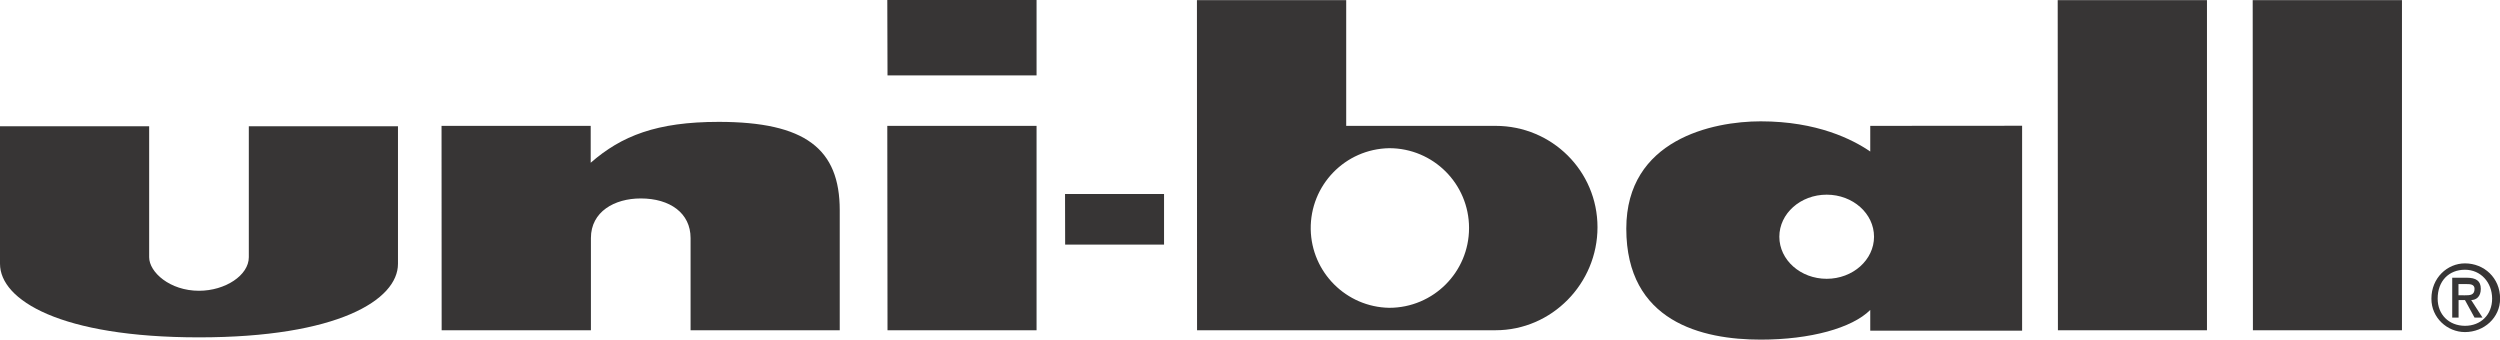 <svg enable-background="new 0 0 2318 315" viewBox="0 0 2318 315" xmlns="http://www.w3.org/2000/svg"><g fill="#373535"><path d="m1734.1 116.7v23.8c-16.3-11.2-49.3-28-101.6-28-44.6 0-124.6 16.9-124.6 99.5 0 86.3 70.2 102.9 124.6 102.9 46.1 0 84.7-10.7 101.6-27.5v19.2h140.8v-190zm-40.4 141.8c-24.3 0-43.9-17.5-43.9-39s19.6-39 43.9-39 43.9 17.5 43.9 39-19.7 39-43.9 39z"/><path d="m0 244.6v-127.5h138.3v121.4c0 13.8 19.1 31.1 46.2 31.1 24.4 0 46.2-14.4 46.2-31.1v-121.4h138.3v127.5c0 33.6-56.1 68.2-184.5 68.2-128.5 0-184.5-34.6-184.5-68.2z"/><path d="m1386.7 116.7h-138.5v-116.6h-138.4l.1 306.1h138.2 138.6c52.2 0 94.5-43.3 94.5-95.5s-42.3-94-94.5-94zm-98.6 168.7c-39.9-.7-72.1-32.9-72.8-72.8-.6-40.9 31.9-74.5 72.8-75.2 40.9 0 74 33.1 74 74s-33.1 74-74 74z"/><path d="m1079.3 179.9h-91.8l.1 46.9h91.7z"/><path d="m961.1 0h-138.4l.2 69.9h138.2z"/><path d="m2227.1.1h-138.4l.2 306.1h138.2z"/><path d="m2046.3.1h-138.4l.2 306.1h138.2z"/><path d="m961.1 116.7h-138.4l.2 189.5h138.2z"/><path d="m666.3 113c-57.4 0-90.1 13-118.6 37.9v-34.2h-138.3l.1 189.5h138.4v-85.5c0-24.4 21.8-36.7 46.2-36.7 27.1 0 46.2 13.6 46.2 36.7v85.5h138.3v-111.3c0-56.8-31.8-81.9-112.3-81.9z"/><path d="m2285.5 244.2c-16.3 0-31.1 13.4-31.1 32.7-.1 17.7 14.7 31 31.1 31 17.7 0 32.6-13.3 32.6-31 0-19.3-14.9-32.7-32.6-32.7zm0 57.9c-14.9-.1-25.3-10.4-25.3-25.2 0-16.4 10.4-26.8 25.3-26.8 14.7 0 25.2 11.8 25.2 26.8 0 14.8-10.4 25.2-25.2 25.2z"/><path d="m2291.3 278.2c4.5 0 8.9-3 8.9-10.4s-4.4-10.3-13.2-10.3h-13.3v37h5.9v-16.3h5.9l8.9 16.3h7.4zm-11.8-4.4v-10.4h7.5c2.9 0 7.4 0 7.4 4.4 0 6-4.4 6-8.9 6z"/></g></svg>